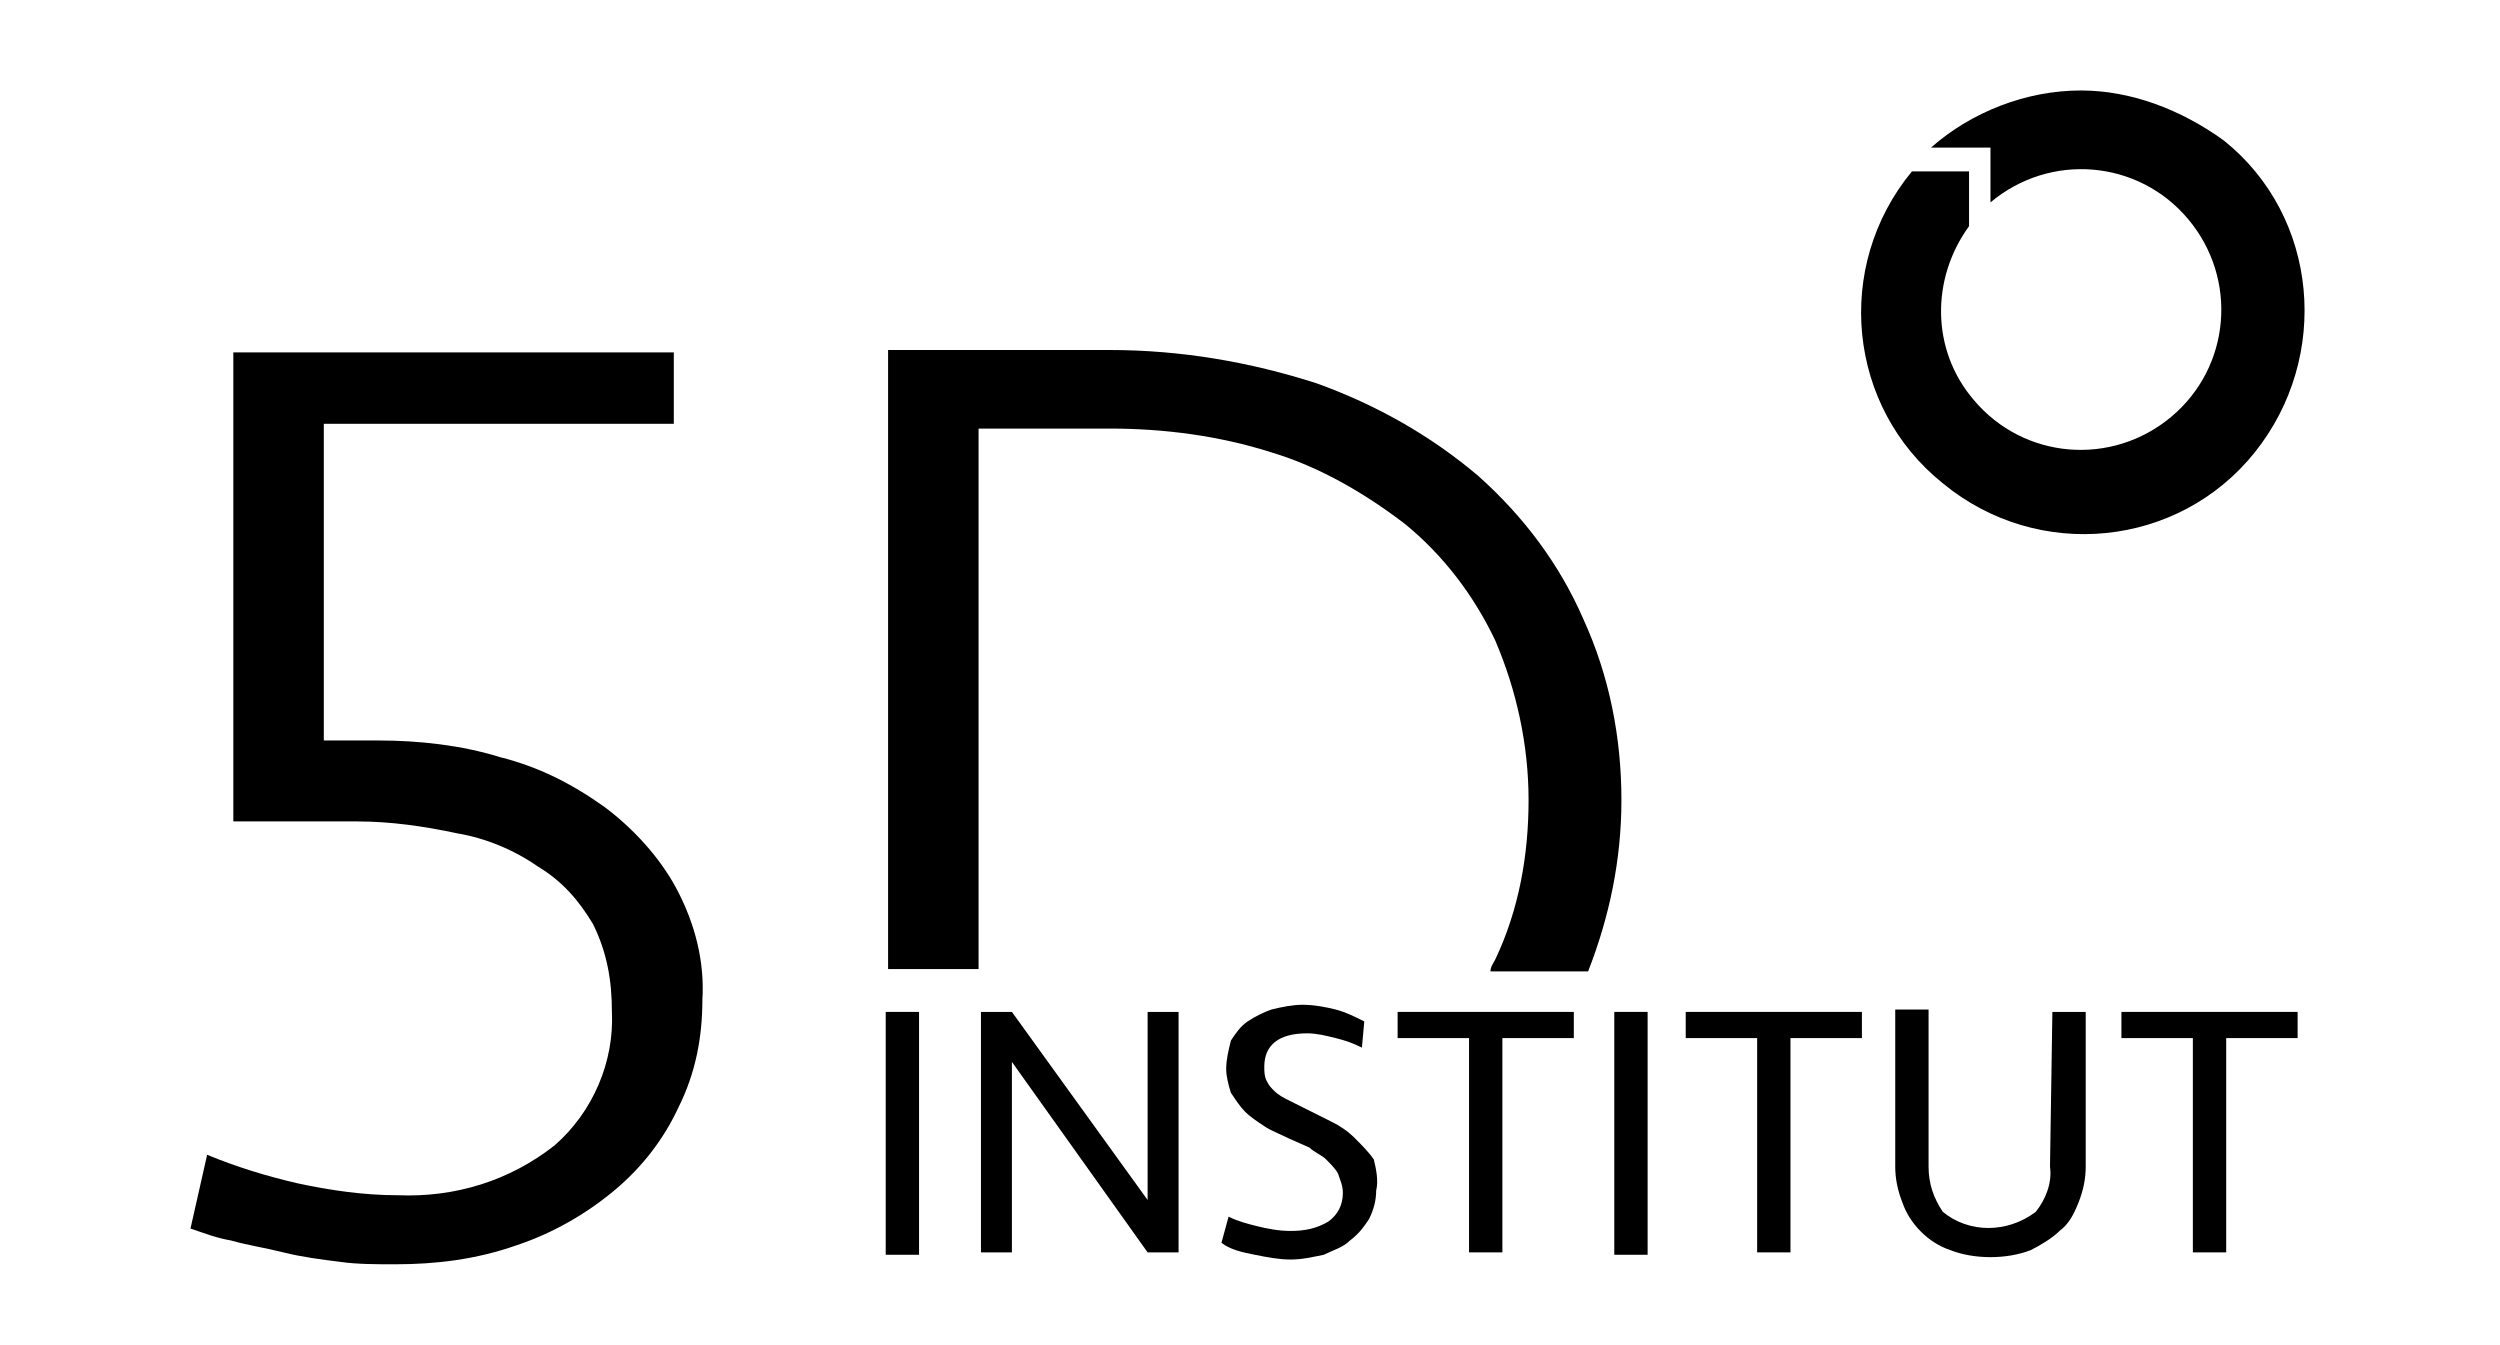 <?xml version="1.0" encoding="utf-8"?>
<!-- Generator: Adobe Illustrator 25.4.0, SVG Export Plug-In . SVG Version: 6.00 Build 0)  -->
<svg version="1.1" id="Ebene_1" xmlns="http://www.w3.org/2000/svg" xmlns:xlink="http://www.w3.org/1999/xlink" x="0px" y="0px"
	 viewBox="0 0 105 56.5" style="enable-background:new 0 0 105 56.5;" xml:space="preserve">
<style type="text/css">
	.st0{fill:none;}
</style>
<g id="Ebene_2_00000018217178960198968020000000709695312841359778_">
	<g id="Ebene_1-2">
		<rect y="0" class="st0" width="105" height="56.5"/>
		<g id="Ebene_1-2-2">
			<path d="M29.5,42c0,1.6-0.3,3.1-1,4.5c-0.6,1.3-1.5,2.5-2.7,3.5c-1.2,1-2.6,1.8-4.1,2.3c-1.7,0.6-3.4,0.8-5.1,0.8
				c-0.8,0-1.6,0-2.3-0.1c-0.8-0.1-1.6-0.2-2.4-0.4s-1.5-0.3-2.2-0.5C9.1,52,8.6,51.8,8,51.6l0.7-3.1c1.2,0.5,2.5,0.9,3.8,1.2
				c1.4,0.3,2.8,0.5,4.2,0.5c2.4,0.1,4.7-0.6,6.6-2.1c1.6-1.4,2.5-3.5,2.4-5.6c0-1.3-0.2-2.5-0.8-3.7c-0.6-1-1.3-1.8-2.3-2.4
				c-1-0.7-2.2-1.2-3.4-1.4c-1.4-0.3-2.8-0.5-4.2-0.5H9.8V14.8h18.5v3H13.6v13.3h2.3c1.7,0,3.5,0.2,5.1,0.7c1.6,0.4,3,1.1,4.4,2.1
				c1.2,0.9,2.3,2.1,3,3.4C29.2,38.8,29.6,40.4,29.5,42"/>
			<path d="M41.1,40.8V18h5.5c2.3,0,4.6,0.3,6.8,1c2,0.6,3.9,1.7,5.6,3c1.6,1.3,2.9,3,3.8,4.9c0.9,2.1,1.4,4.4,1.4,6.7
				c0,2.3-0.4,4.6-1.4,6.7c-0.1,0.2-0.2,0.3-0.2,0.5h4.1c0.9-2.3,1.4-4.7,1.4-7.2c0-2.6-0.5-5.2-1.6-7.6c-1-2.3-2.5-4.3-4.4-6
				c-2-1.7-4.3-3-6.8-3.9c-2.8-0.9-5.7-1.4-8.7-1.4h-9.3v26H41.1z"/>
			<rect x="37.2" y="42.5" width="1.4" height="10.2"/>
			<polygon points="48.2,52.6 42.5,44.6 42.5,52.6 41.2,52.6 41.2,42.5 42.5,42.5 48.2,50.4 48.2,42.5 49.5,42.5 49.5,52.6 			"/>
			<path d="M57.8,50c0,0.4-0.1,0.8-0.3,1.2c-0.2,0.3-0.4,0.6-0.8,0.9c-0.3,0.3-0.7,0.4-1.1,0.6c-0.5,0.1-0.9,0.2-1.4,0.2
				c-0.5,0-1-0.1-1.5-0.2c-0.5-0.1-1-0.2-1.4-0.5l0.3-1.1c0.4,0.2,0.8,0.3,1.2,0.4c0.4,0.1,0.9,0.2,1.4,0.2c0.6,0,1.1-0.1,1.6-0.4
				c0.4-0.3,0.6-0.7,0.6-1.2c0-0.3-0.1-0.5-0.2-0.8c-0.1-0.2-0.3-0.4-0.5-0.6c-0.2-0.2-0.5-0.3-0.7-0.5l-0.9-0.4
				c-0.4-0.2-0.7-0.3-1-0.5c-0.3-0.2-0.6-0.4-0.8-0.6c-0.2-0.2-0.4-0.5-0.6-0.8c-0.1-0.3-0.2-0.7-0.2-1c0-0.4,0.1-0.8,0.2-1.2
				c0.2-0.3,0.4-0.6,0.7-0.8c0.3-0.2,0.7-0.4,1-0.5c0.4-0.1,0.9-0.2,1.3-0.2c0.5,0,1,0.1,1.4,0.2c0.4,0.1,0.8,0.3,1.2,0.5L57.2,44
				c-0.4-0.2-0.7-0.3-1.1-0.4c-0.4-0.1-0.8-0.2-1.2-0.2c-1.2,0-1.8,0.5-1.8,1.4c0,0.2,0,0.4,0.1,0.6c0.1,0.2,0.2,0.3,0.3,0.4
				c0.2,0.2,0.4,0.3,0.6,0.4l0.8,0.4l1,0.5c0.4,0.2,0.7,0.4,1,0.7c0.3,0.3,0.6,0.6,0.8,0.9C57.8,49.1,57.9,49.6,57.8,50"/>
			<polygon points="66.1,42.5 66.1,43.6 63.1,43.6 63.1,52.6 61.7,52.6 61.7,43.6 58.7,43.6 58.7,42.5 			"/>
			<rect x="67.8" y="42.5" width="1.4" height="10.2"/>
			<polygon points="78.2,42.5 78.2,43.6 75.2,43.6 75.2,52.6 73.8,52.6 73.8,43.6 70.8,43.6 70.8,42.5 			"/>
			<path d="M86.2,42.5h1.4V49c0,0.5-0.1,1-0.3,1.5c-0.2,0.5-0.4,0.9-0.8,1.2c-0.3,0.3-0.8,0.6-1.2,0.8c-0.5,0.2-1.1,0.3-1.7,0.3
				c-0.6,0-1.2-0.1-1.7-0.3c-0.9-0.3-1.7-1.1-2-2c-0.2-0.5-0.3-1-0.3-1.5v-6.6h1.4v6.6c0,0.7,0.2,1.3,0.6,1.9c1.1,0.9,2.7,0.9,3.9,0
				c0.4-0.5,0.7-1.2,0.6-1.9L86.2,42.5z"/>
			<polygon points="96.5,42.5 96.5,43.6 93.5,43.6 93.5,52.6 92.1,52.6 92.1,43.6 89.1,43.6 89.1,42.5 			"/>
			<path d="M87.4,3.8c-2.3,0-4.6,0.9-6.3,2.4h2.5v2.3c2.5-2.1,6.2-1.8,8.3,0.7c2.1,2.5,1.8,6.2-0.7,8.3c-2.5,2.1-6.2,1.8-8.3-0.7
				c-1.8-2.1-1.8-5.1-0.2-7.3V7.2h-2.4c-3.3,4-2.7,9.9,1.3,13.1c4,3.3,9.9,2.7,13.1-1.3s2.7-9.9-1.3-13.1
				C91.6,4.6,89.5,3.8,87.4,3.8"/>
		</g>
	</g>
</g>
</svg>
